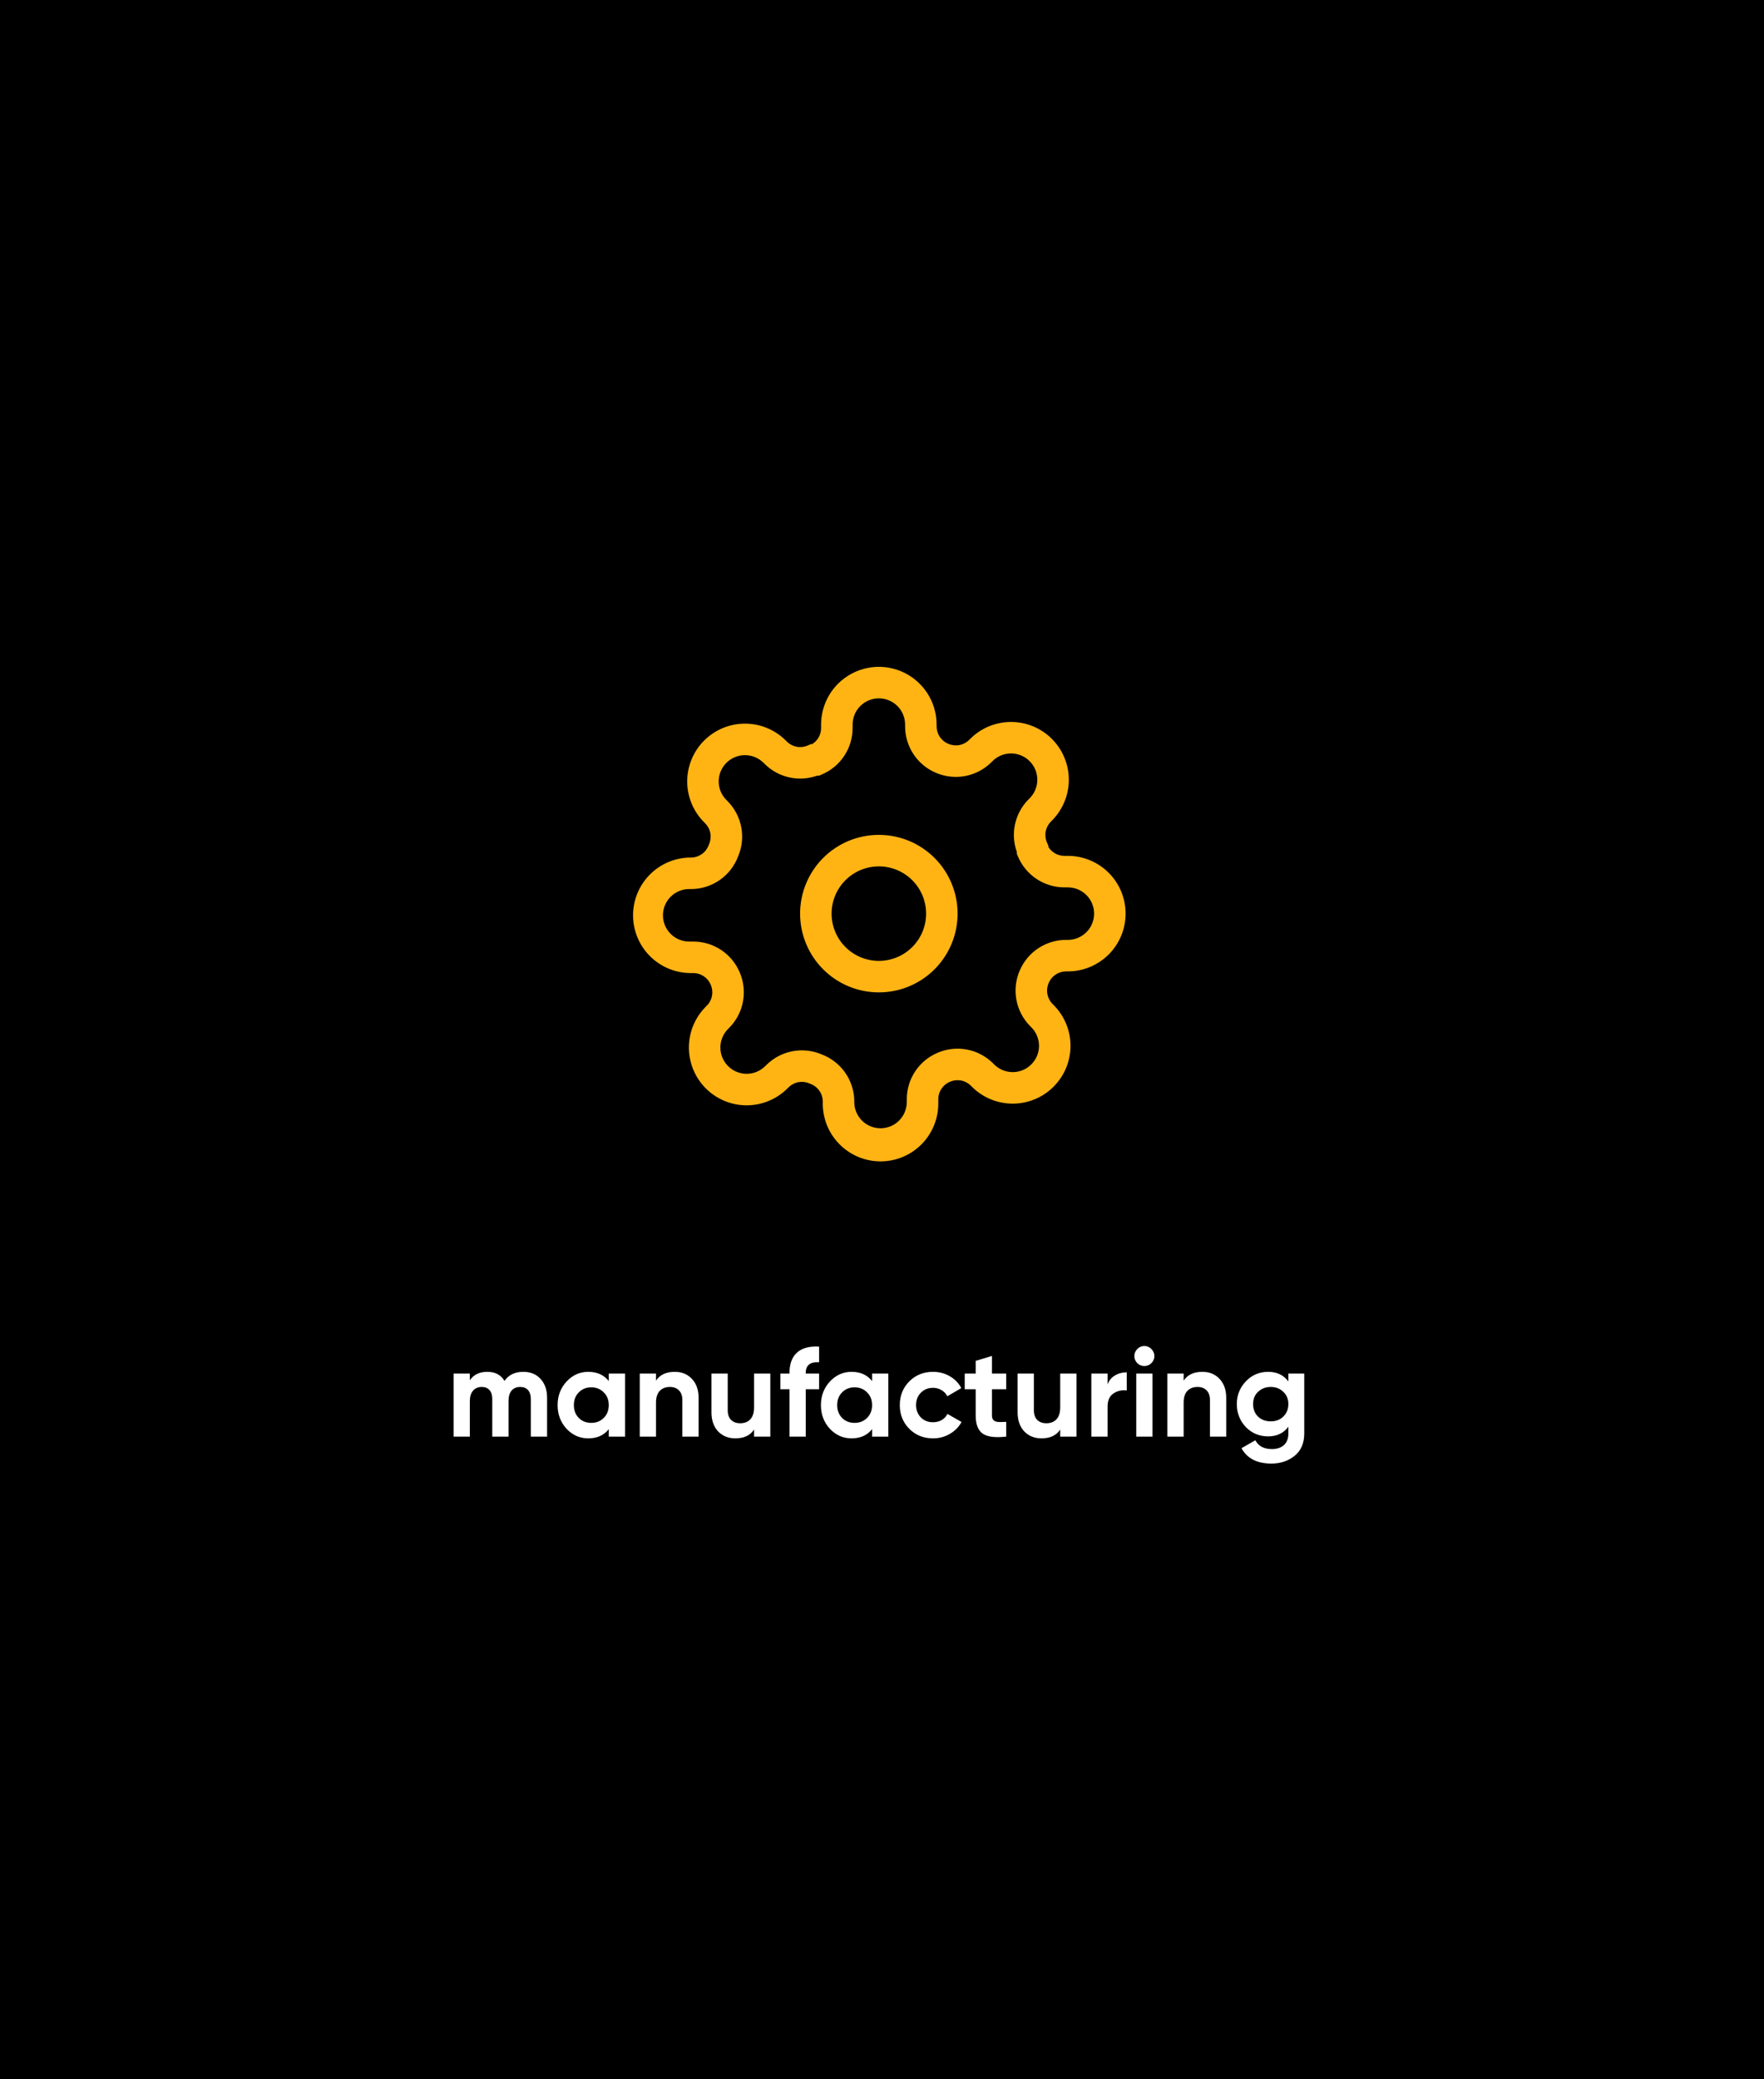 <svg width="280" height="330" viewBox="0 0 280 330" fill="none" xmlns="http://www.w3.org/2000/svg">
<rect width="280" height="330" fill="black"/>
<path fill-rule="evenodd" clip-rule="evenodd" d="M139.5 110.832C138.953 110.832 138.411 110.94 137.906 111.15C137.4 111.359 136.941 111.666 136.554 112.053C136.167 112.44 135.86 112.899 135.651 113.405C135.442 113.911 135.335 114.453 135.335 115V115.575C135.329 117.136 134.867 118.661 134.005 119.963C133.144 121.264 131.92 122.285 130.485 122.9L130.012 123.1H129.71C128.297 123.605 126.771 123.704 125.305 123.383C123.839 123.063 122.493 122.336 121.42 121.287L121.4 121.267L121.2 121.067C120.417 120.286 119.357 119.848 118.251 119.848C117.146 119.848 116.085 120.286 115.303 121.067C114.914 121.454 114.606 121.914 114.396 122.42C114.186 122.926 114.078 123.468 114.078 124.016C114.078 124.564 114.186 125.106 114.396 125.612C114.606 126.118 114.914 126.578 115.303 126.965L115.52 127.185C116.628 128.318 117.375 129.754 117.666 131.312C117.956 132.87 117.778 134.479 117.153 135.935C116.589 137.424 115.594 138.71 114.295 139.63C112.996 140.55 111.451 141.062 109.86 141.1H109.5C108.944 141.086 108.391 141.184 107.874 141.387C107.357 141.59 106.885 141.895 106.487 142.283C106.09 142.671 105.773 143.135 105.558 143.648C105.342 144.16 105.23 144.71 105.23 145.266C105.23 145.822 105.342 146.372 105.558 146.884C105.773 147.397 106.09 147.86 106.487 148.249C106.885 148.637 107.357 148.942 107.874 149.145C108.391 149.348 108.944 149.446 109.5 149.432H110.075C111.633 149.438 113.156 149.899 114.456 150.759C115.756 151.618 116.776 152.838 117.392 154.27C118.035 155.731 118.225 157.351 117.939 158.922C117.653 160.492 116.904 161.941 115.788 163.082L115.768 163.1L115.568 163.3C114.985 163.883 114.588 164.626 114.427 165.435C114.265 166.244 114.348 167.082 114.662 167.845C114.924 168.479 115.338 169.039 115.868 169.475C116.397 169.911 117.027 170.209 117.7 170.343C118.373 170.477 119.068 170.443 119.725 170.244C120.381 170.044 120.978 169.685 121.463 169.2L121.688 168.98C122.82 167.872 124.257 167.125 125.814 166.834C127.372 166.544 128.981 166.722 130.437 167.347C131.926 167.911 133.213 168.907 134.132 170.207C135.052 171.506 135.563 173.051 135.6 174.642V175C135.627 176.087 136.077 177.121 136.856 177.88C137.634 178.64 138.679 179.065 139.766 179.065C140.854 179.065 141.898 178.64 142.677 177.88C143.455 177.121 143.906 176.087 143.933 175V174.422C143.939 172.864 144.4 171.342 145.26 170.043C146.119 168.743 147.339 167.723 148.77 167.107C150.231 166.465 151.852 166.274 153.422 166.56C154.993 166.846 156.442 167.596 157.582 168.712L157.602 168.732L157.802 168.932C158.386 169.515 159.128 169.911 159.937 170.072C160.745 170.233 161.583 170.152 162.345 169.837C162.852 169.627 163.31 169.32 163.697 168.932C164.085 168.545 164.395 168.086 164.605 167.58C164.815 167.074 164.923 166.531 164.923 165.983C164.923 165.436 164.815 164.893 164.605 164.387C164.395 163.881 164.088 163.422 163.7 163.035L163.48 162.815C162.364 161.674 161.615 160.225 161.328 158.654C161.042 157.084 161.233 155.464 161.875 154.002C162.491 152.572 163.512 151.352 164.811 150.493C166.11 149.634 167.632 149.174 169.19 149.167H169.5C170.605 149.167 171.665 148.728 172.447 147.947C173.228 147.165 173.667 146.105 173.667 145C173.667 143.894 173.228 142.834 172.447 142.053C171.665 141.271 170.605 140.832 169.5 140.832H168.925C167.364 140.826 165.84 140.364 164.539 139.502C163.238 138.64 162.217 137.417 161.602 135.982L161.402 135.512V135.21C160.896 133.797 160.797 132.27 161.117 130.804C161.437 129.337 162.163 127.99 163.212 126.917L163.232 126.897L163.432 126.697C164.015 126.114 164.411 125.371 164.572 124.563C164.733 123.755 164.652 122.917 164.337 122.155C164.128 121.649 163.82 121.189 163.432 120.802V120.8C163.046 120.412 162.586 120.104 162.08 119.894C161.574 119.684 161.032 119.576 160.484 119.576C159.936 119.576 159.393 119.684 158.887 119.894C158.381 120.104 157.922 120.412 157.535 120.8L157.315 121.02C156.174 122.136 154.725 122.885 153.154 123.171C151.584 123.457 149.964 123.267 148.502 122.625C147.072 122.009 145.852 120.988 144.994 119.689C144.135 118.389 143.674 116.867 143.667 115.31V115C143.667 113.894 143.228 112.834 142.447 112.053C141.665 111.271 140.605 110.832 139.5 110.832ZM133.017 108.517C134.3 107.235 135.933 106.362 137.711 106.008C139.49 105.654 141.333 105.836 143.008 106.53C144.683 107.224 146.115 108.399 147.123 109.906C148.13 111.414 148.668 113.187 148.667 115V115.295C148.671 115.879 148.845 116.449 149.167 116.936C149.49 117.423 149.948 117.805 150.485 118.035L150.51 118.045C151.056 118.286 151.662 118.359 152.25 118.254C152.838 118.149 153.381 117.87 153.81 117.455L153.997 117.267C155.717 115.547 158.049 114.581 160.482 114.581C162.914 114.58 165.246 115.546 166.966 117.266C168.686 118.986 169.653 121.318 169.653 123.75C169.653 126.182 168.687 128.515 166.967 130.235L166.78 130.422C166.364 130.851 166.085 131.394 165.98 131.982C165.874 132.57 165.947 133.176 166.187 133.722L166.4 134.205V134.405C166.667 134.839 167.041 135.198 167.485 135.448C167.929 135.697 168.43 135.83 168.94 135.832H169.5C171.931 135.832 174.263 136.798 175.982 138.517C177.702 140.237 178.667 142.568 178.667 145C178.667 147.431 177.702 149.763 175.982 151.482C174.263 153.201 171.931 154.167 169.5 154.167H169.207C168.623 154.17 168.052 154.344 167.565 154.666C167.078 154.989 166.695 155.448 166.465 155.985L166.455 156.01C166.214 156.556 166.141 157.162 166.246 157.75C166.351 158.338 166.629 158.881 167.045 159.31L167.232 159.497C168.085 160.348 168.762 161.359 169.223 162.472C169.685 163.585 169.922 164.778 169.922 165.982C169.922 167.187 169.685 168.38 169.223 169.493C168.762 170.605 168.085 171.616 167.232 172.467C166.382 173.32 165.371 173.996 164.258 174.457C163.146 174.918 161.953 175.156 160.749 175.156C159.544 175.156 158.352 174.918 157.239 174.457C156.127 173.996 155.116 173.32 154.265 172.467L154.077 172.28C153.649 171.864 153.106 171.585 152.518 171.479C151.93 171.374 151.324 171.446 150.777 171.687L150.752 171.697C150.215 171.927 149.756 172.309 149.433 172.797C149.109 173.284 148.936 173.855 148.933 174.44V175C148.953 176.216 148.73 177.424 148.279 178.554C147.827 179.684 147.155 180.712 146.302 181.58C145.449 182.447 144.432 183.136 143.309 183.606C142.187 184.076 140.983 184.319 139.766 184.319C138.55 184.319 137.345 184.076 136.223 183.606C135.101 183.136 134.084 182.447 133.231 181.58C132.377 180.712 131.705 179.684 131.254 178.554C130.802 177.424 130.58 176.216 130.6 175V174.732C130.581 174.135 130.384 173.557 130.034 173.072C129.685 172.588 129.198 172.219 128.637 172.012L128.562 171.987L128.49 171.952C127.943 171.711 127.337 171.639 126.75 171.744C126.162 171.85 125.619 172.129 125.19 172.545L125.003 172.732C123.937 173.8 122.624 174.588 121.181 175.027C119.737 175.466 118.208 175.542 116.728 175.248C115.249 174.954 113.865 174.299 112.699 173.342C111.533 172.384 110.621 171.154 110.045 169.76C109.35 168.084 109.168 166.24 109.522 164.461C109.875 162.681 110.749 161.047 112.033 159.765L112.223 159.577C112.638 159.148 112.916 158.605 113.021 158.017C113.127 157.429 113.054 156.824 112.813 156.277L112.803 156.252C112.572 155.715 112.19 155.256 111.703 154.933C111.216 154.609 110.645 154.435 110.06 154.432H109.5C107.095 154.393 104.802 153.409 103.116 151.695C101.429 149.98 100.484 147.671 100.484 145.266C100.484 142.861 101.429 140.552 103.116 138.837C104.802 137.123 107.095 136.139 109.5 136.1H109.768C110.365 136.081 110.943 135.884 111.427 135.534C111.912 135.184 112.281 134.698 112.488 134.137L112.513 134.062L112.548 133.99C112.788 133.443 112.861 132.837 112.755 132.249C112.65 131.661 112.371 131.118 111.955 130.69L111.768 130.502C110.916 129.651 110.24 128.64 109.779 127.527C109.318 126.415 109.081 125.222 109.081 124.018C109.081 122.814 109.318 121.621 109.779 120.509C110.239 119.396 110.915 118.385 111.766 117.533C112.618 116.682 113.629 116.006 114.741 115.545C115.854 115.084 117.046 114.847 118.25 114.847C119.455 114.847 120.647 115.084 121.76 115.545C122.872 116.005 123.883 116.681 124.735 117.532L124.922 117.72C125.351 118.136 125.894 118.414 126.482 118.52C127.07 118.626 127.676 118.553 128.223 118.312L128.707 118.1H128.907C129.341 117.832 129.7 117.459 129.949 117.014C130.198 116.57 130.33 116.069 130.332 115.56V115C130.333 112.569 131.299 110.237 133.017 108.517ZM139.5 137.5C137.511 137.5 135.603 138.29 134.197 139.696C132.79 141.103 132 143.011 132 145C132 146.989 132.79 148.897 134.197 150.303C135.603 151.71 137.511 152.5 139.5 152.5C141.489 152.5 143.397 151.71 144.803 150.303C146.21 148.897 147 146.989 147 145C147 143.011 146.21 141.103 144.803 139.696C143.397 138.29 141.489 137.5 139.5 137.5ZM127 145C127 141.685 128.317 138.505 130.661 136.161C133.005 133.817 136.185 132.5 139.5 132.5C142.815 132.5 145.995 133.817 148.339 136.161C150.683 138.505 152 141.685 152 145C152 148.315 150.683 151.494 148.339 153.839C145.995 156.183 142.815 157.5 139.5 157.5C136.185 157.5 133.005 156.183 130.661 153.839C128.317 151.494 127 148.315 127 145Z" fill="#FFB414"/>
<path d="M83.058 217.72C84.205 217.72 85.118 218.093 85.798 218.84C86.492 219.587 86.838 220.587 86.838 221.84V228H84.258V222.02C84.258 221.42 84.112 220.953 83.818 220.62C83.525 220.287 83.112 220.12 82.578 220.12C81.992 220.12 81.532 220.313 81.198 220.7C80.878 221.087 80.718 221.647 80.718 222.38V228H78.138V222.02C78.138 221.42 77.992 220.953 77.698 220.62C77.405 220.287 76.992 220.12 76.458 220.12C75.885 220.12 75.425 220.32 75.078 220.72C74.745 221.107 74.578 221.66 74.578 222.38V228H71.998V218H74.578V219.06C75.178 218.167 76.105 217.72 77.358 217.72C78.598 217.72 79.505 218.2 80.078 219.16C80.732 218.2 81.725 217.72 83.058 217.72ZM96.63 219.18V218H99.21V228H96.63V226.82C95.856 227.793 94.77 228.28 93.37 228.28C92.036 228.28 90.89 227.773 89.93 226.76C88.983 225.733 88.51 224.48 88.51 223C88.51 221.533 88.983 220.287 89.93 219.26C90.89 218.233 92.036 217.72 93.37 217.72C94.77 217.72 95.856 218.207 96.63 219.18ZM91.87 225.04C92.39 225.56 93.05 225.82 93.85 225.82C94.65 225.82 95.31 225.56 95.83 225.04C96.363 224.507 96.63 223.827 96.63 223C96.63 222.173 96.363 221.5 95.83 220.98C95.31 220.447 94.65 220.18 93.85 220.18C93.05 220.18 92.39 220.447 91.87 220.98C91.35 221.5 91.09 222.173 91.09 223C91.09 223.827 91.35 224.507 91.87 225.04ZM107.109 217.72C108.216 217.72 109.116 218.087 109.809 218.82C110.529 219.567 110.889 220.58 110.889 221.86V228H108.309V222.18C108.309 221.527 108.129 221.02 107.769 220.66C107.422 220.3 106.942 220.12 106.329 220.12C105.649 220.12 105.109 220.333 104.709 220.76C104.322 221.173 104.129 221.787 104.129 222.6V228H101.549V218H104.129V219.12C104.742 218.187 105.736 217.72 107.109 217.72ZM119.692 223.4V218H122.272V228H119.692V226.88C119.079 227.813 118.085 228.28 116.712 228.28C115.619 228.28 114.712 227.913 113.992 227.18C113.285 226.433 112.932 225.42 112.932 224.14V218H115.512V223.82C115.512 224.473 115.685 224.98 116.032 225.34C116.392 225.7 116.879 225.88 117.492 225.88C118.172 225.88 118.705 225.673 119.092 225.26C119.492 224.833 119.692 224.213 119.692 223.4ZM130.015 213.72V216.2C128.602 216.107 127.895 216.673 127.895 217.9V218H130.015V220.48H127.895V228H125.315V220.48H123.875V218H125.315V217.9C125.315 216.473 125.708 215.4 126.495 214.68C127.295 213.947 128.468 213.627 130.015 213.72ZM138.426 219.18V218H141.006V228H138.426V226.82C137.653 227.793 136.566 228.28 135.166 228.28C133.833 228.28 132.686 227.773 131.726 226.76C130.78 225.733 130.306 224.48 130.306 223C130.306 221.533 130.78 220.287 131.726 219.26C132.686 218.233 133.833 217.72 135.166 217.72C136.566 217.72 137.653 218.207 138.426 219.18ZM133.666 225.04C134.186 225.56 134.846 225.82 135.646 225.82C136.446 225.82 137.106 225.56 137.626 225.04C138.16 224.507 138.426 223.827 138.426 223C138.426 222.173 138.16 221.5 137.626 220.98C137.106 220.447 136.446 220.18 135.646 220.18C134.846 220.18 134.186 220.447 133.666 220.98C133.146 221.5 132.886 222.173 132.886 223C132.886 223.827 133.146 224.507 133.666 225.04ZM148.106 228.28C146.599 228.28 145.339 227.773 144.326 226.76C143.326 225.747 142.826 224.493 142.826 223C142.826 221.507 143.326 220.253 144.326 219.24C145.339 218.227 146.599 217.72 148.106 217.72C149.079 217.72 149.966 217.953 150.766 218.42C151.566 218.887 152.173 219.513 152.586 220.3L150.366 221.6C150.166 221.187 149.859 220.86 149.446 220.62C149.046 220.38 148.593 220.26 148.086 220.26C147.313 220.26 146.673 220.52 146.166 221.04C145.659 221.547 145.406 222.2 145.406 223C145.406 223.773 145.659 224.427 146.166 224.96C146.673 225.467 147.313 225.72 148.086 225.72C148.606 225.72 149.066 225.607 149.466 225.38C149.879 225.14 150.186 224.813 150.386 224.4L152.626 225.68C152.186 226.48 151.559 227.113 150.746 227.58C149.946 228.047 149.066 228.28 148.106 228.28ZM159.711 218V220.48H157.451V224.64C157.451 224.987 157.537 225.24 157.711 225.4C157.884 225.56 158.137 225.653 158.471 225.68C158.804 225.693 159.217 225.687 159.711 225.66V228C157.964 228.2 156.717 228.04 155.971 227.52C155.237 226.987 154.871 226.027 154.871 224.64V220.48H153.131V218H154.871V215.98L157.451 215.2V218H159.711ZM168.286 223.4V218H170.866V228H168.286V226.88C167.673 227.813 166.679 228.28 165.306 228.28C164.213 228.28 163.306 227.913 162.586 227.18C161.879 226.433 161.526 225.42 161.526 224.14V218H164.106V223.82C164.106 224.473 164.279 224.98 164.626 225.34C164.986 225.7 165.473 225.88 166.086 225.88C166.766 225.88 167.299 225.673 167.686 225.26C168.086 224.833 168.286 224.213 168.286 223.4ZM175.809 218V219.72C176.035 219.093 176.422 218.62 176.969 218.3C177.515 217.967 178.142 217.8 178.849 217.8V220.68C178.062 220.573 177.355 220.733 176.729 221.16C176.115 221.573 175.809 222.26 175.809 223.22V228H173.229V218H175.809ZM181.638 216.8C181.211 216.8 180.838 216.647 180.518 216.34C180.211 216.02 180.058 215.647 180.058 215.22C180.058 214.793 180.211 214.42 180.518 214.1C180.838 213.78 181.211 213.62 181.638 213.62C182.078 213.62 182.451 213.78 182.758 214.1C183.078 214.42 183.238 214.793 183.238 215.22C183.238 215.647 183.078 216.02 182.758 216.34C182.451 216.647 182.078 216.8 181.638 216.8ZM182.938 228H180.358V218H182.938V228ZM190.859 217.72C191.966 217.72 192.866 218.087 193.559 218.82C194.279 219.567 194.639 220.58 194.639 221.86V228H192.059V222.18C192.059 221.527 191.879 221.02 191.519 220.66C191.172 220.3 190.692 220.12 190.079 220.12C189.399 220.12 188.859 220.333 188.459 220.76C188.072 221.173 187.879 221.787 187.879 222.6V228H185.299V218H187.879V219.12C188.492 218.187 189.486 217.72 190.859 217.72ZM204.502 219.24V218H207.022V227.52C207.022 229.053 206.509 230.233 205.482 231.06C204.469 231.873 203.242 232.28 201.802 232.28C199.535 232.28 197.955 231.467 197.062 229.84L199.262 228.58C199.755 229.513 200.629 229.98 201.882 229.98C202.695 229.98 203.335 229.767 203.802 229.34C204.269 228.913 204.502 228.307 204.502 227.52V226.44C203.742 227.453 202.675 227.96 201.302 227.96C199.889 227.96 198.702 227.467 197.742 226.48C196.795 225.467 196.322 224.253 196.322 222.84C196.322 221.427 196.802 220.22 197.762 219.22C198.722 218.22 199.902 217.72 201.302 217.72C202.675 217.72 203.742 218.227 204.502 219.24ZM203.702 224.82C204.235 224.3 204.502 223.64 204.502 222.84C204.502 222.04 204.235 221.393 203.702 220.9C203.182 220.38 202.515 220.12 201.702 220.12C200.902 220.12 200.229 220.38 199.682 220.9C199.162 221.393 198.902 222.04 198.902 222.84C198.902 223.64 199.162 224.3 199.682 224.82C200.215 225.327 200.889 225.58 201.702 225.58C202.515 225.58 203.182 225.327 203.702 224.82Z" fill="white"/>
</svg>
